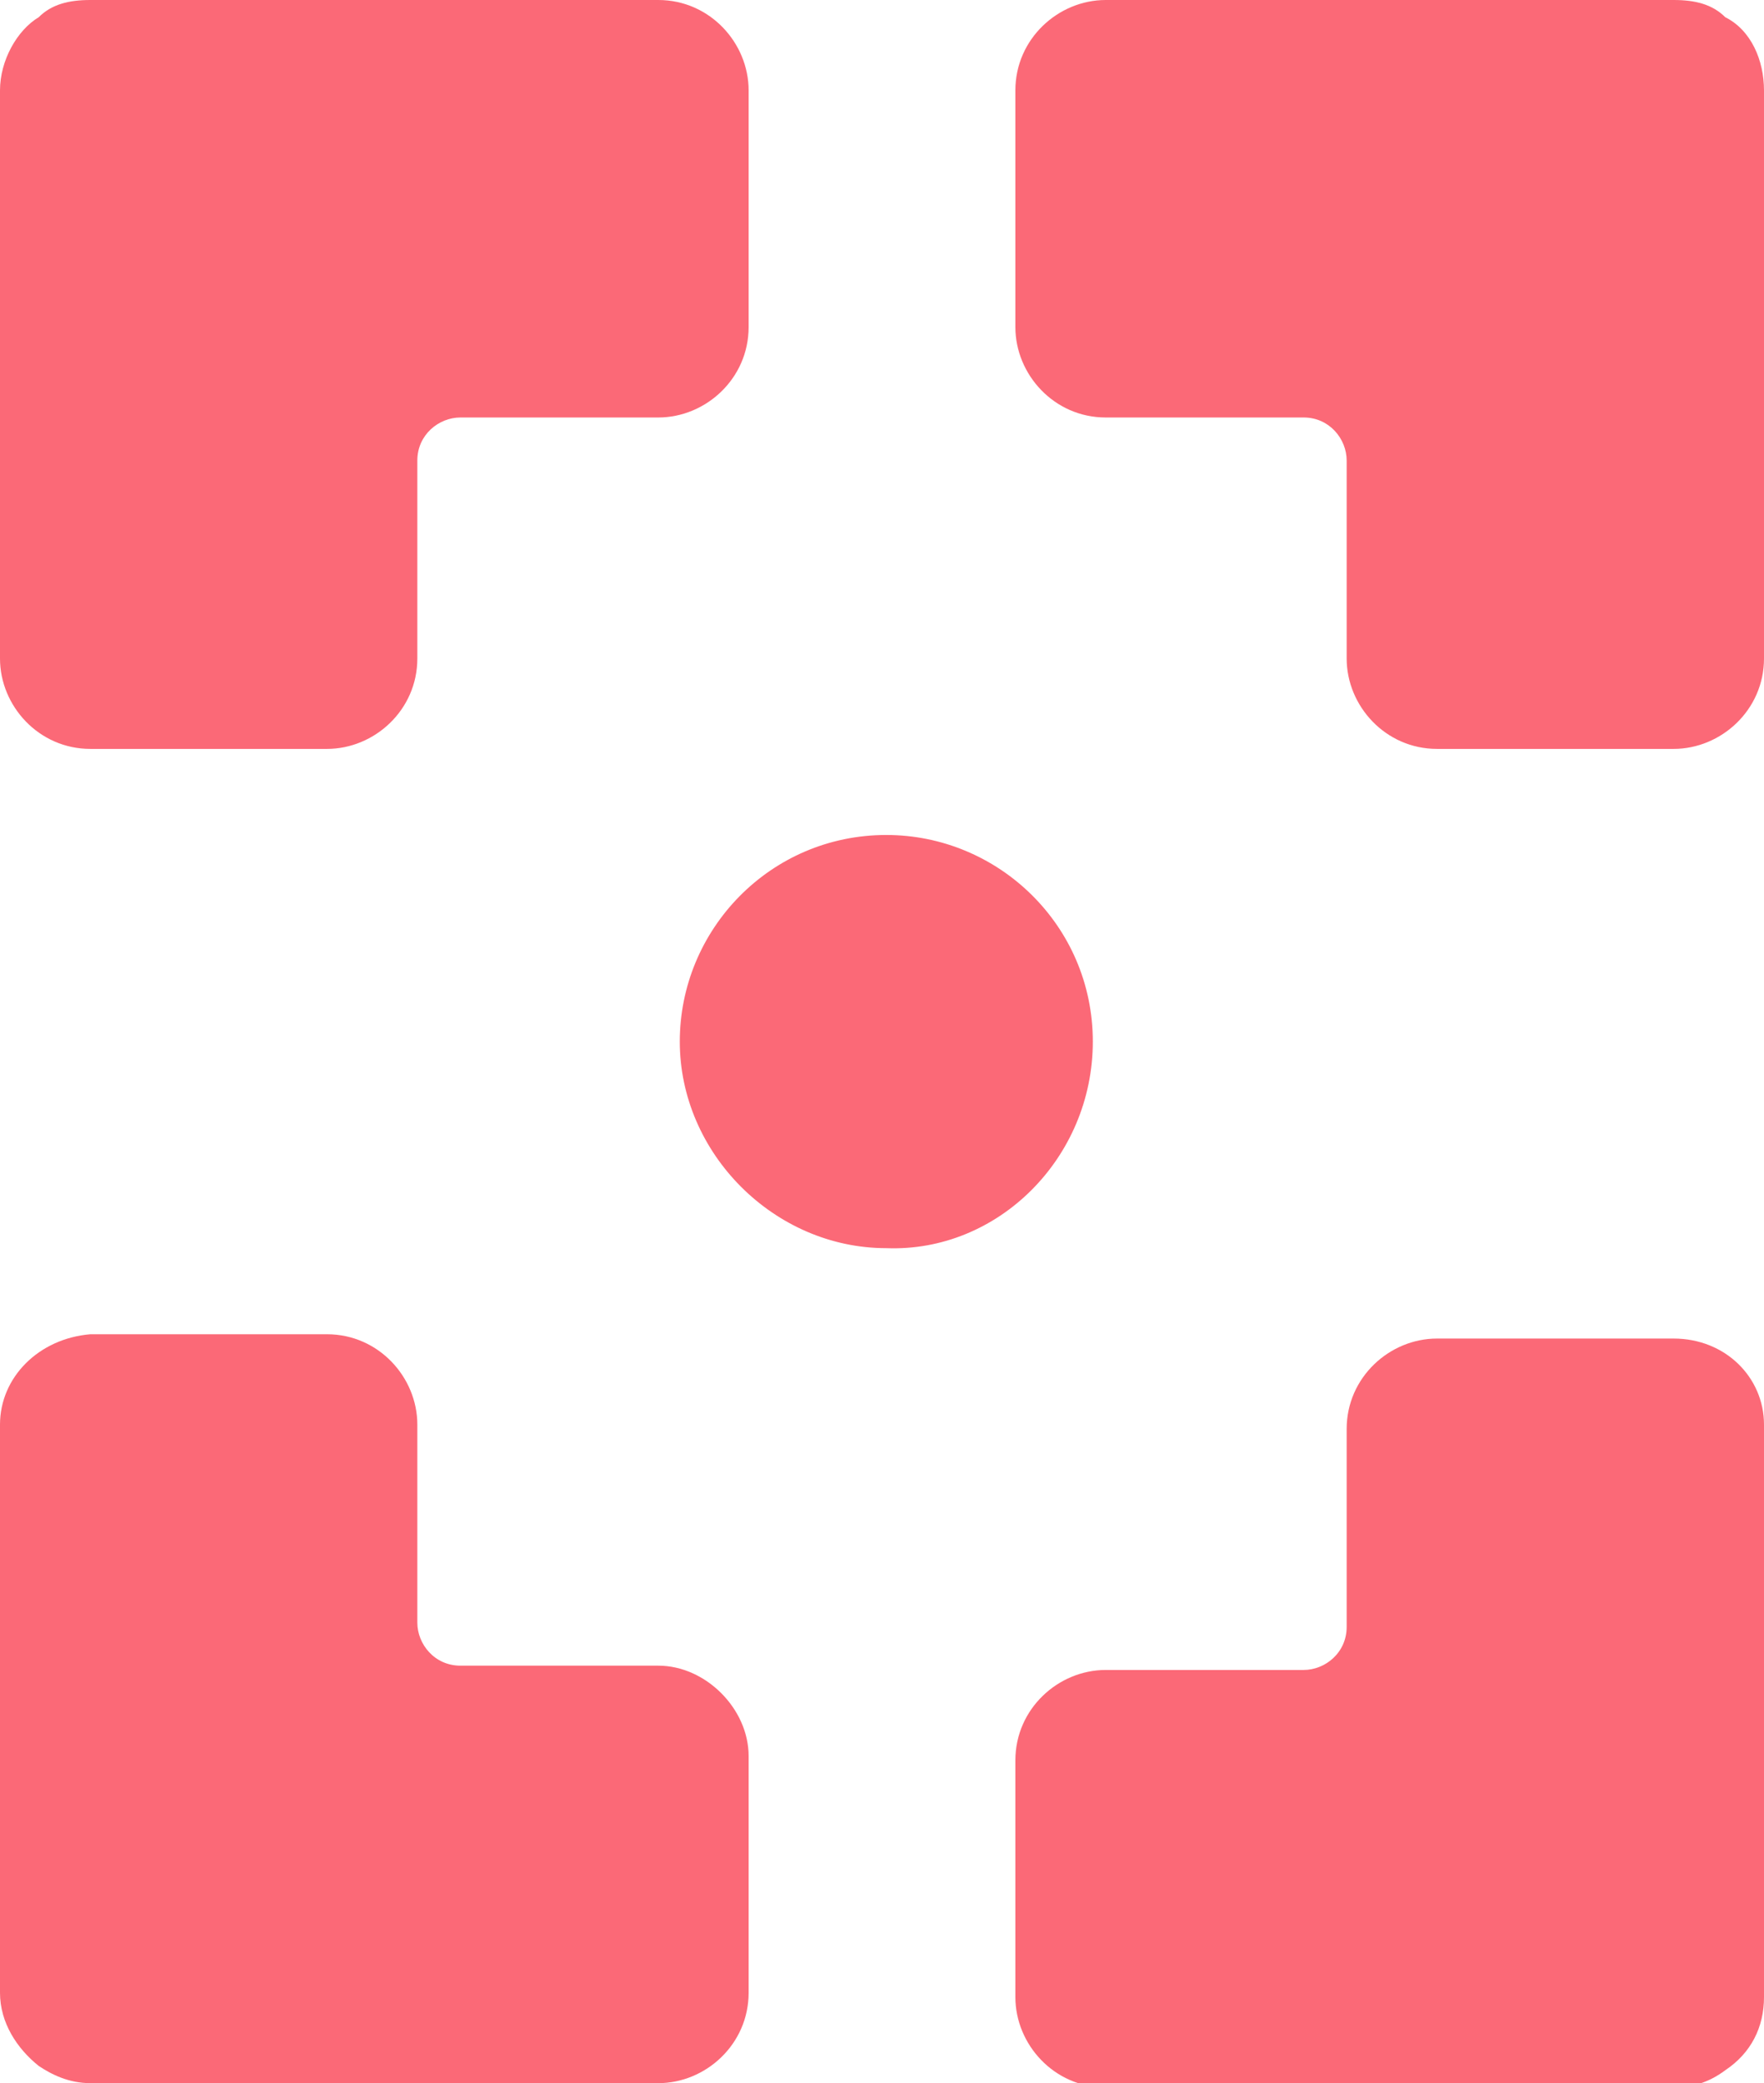<?xml version="1.0" encoding="utf-8"?>
<!-- Generator: Adobe Illustrator 25.4.1, SVG Export Plug-In . SVG Version: 6.00 Build 0)  -->
<svg version="1.1" id="Capa_1" xmlns="http://www.w3.org/2000/svg" xmlns:xlink="http://www.w3.org/1999/xlink" x="0px" y="0px"
	 viewBox="0 0 41 48.4" style="enable-background:new 0 0 41 48.4;" xml:space="preserve">
<style type="text/css">
	.st0{fill:#FB6977;}
</style>
<g>
	<path class="st0" d="M25.4,24.2c0-2.7-2.2-4.8-4.8-4.8c-2.7,0-4.8,2.2-4.8,4.8s2.2,4.8,4.8,4.8C23.2,29.1,25.4,26.9,25.4,24.2z"/>
	<path class="st0" d="M2.1,17.4h5.5c1.1,0,2.1-0.9,2.1-2.1v-4.6c0-0.6,0.5-1,1-1h4.6c1.1,0,2.1-0.9,2.1-2.1V2.1
		c0-1.1-0.9-2.1-2.1-2.1H2.1h0C1.6,0,1.2,0.1,0.9,0.4C0.4,0.7,0,1.4,0,2.1v13.2C0,16.4,0.9,17.4,2.1,17.4z"/>
	<path class="st0" d="M40.1,0.4C39.8,0.1,39.4,0,38.9,0h0H25.7c-1.1,0-2.1,0.9-2.1,2.1v5.5c0,1.1,0.9,2.1,2.1,2.1h4.6
		c0.6,0,1,0.5,1,1v4.6c0,1.1,0.9,2.1,2.1,2.1h5.5c1.1,0,2.1-0.9,2.1-2.1V2.1C41,1.4,40.7,0.7,40.1,0.4z"/>
	<path class="st0" d="M38.9,31.1h-5.5c-1.1,0-2.1,0.9-2.1,2.1v4.6c0,0.6-0.5,1-1,1h-4.6c-1.1,0-2.1,0.9-2.1,2.1v5.5
		c0,1.1,0.9,2.1,2.1,2.1h13.2h0c0.4,0,0.8-0.1,1.2-0.4c0.6-0.4,0.9-1,0.9-1.7V33.1C41,32,40.1,31.1,38.9,31.1z"/>
	<path class="st0" d="M15.3,38.7h-4.6c-0.6,0-1-0.5-1-1v-4.6c0-1.1-0.9-2.1-2.1-2.1H2.1C0.9,31.1,0,32,0,33.1v13.2
		c0,0.7,0.4,1.3,0.9,1.7c0.3,0.2,0.7,0.4,1.2,0.4h0h13.2c1.1,0,2.1-0.9,2.1-2.1v-5.5C17.4,39.7,16.4,38.7,15.3,38.7z"/>
</g>
</svg>
